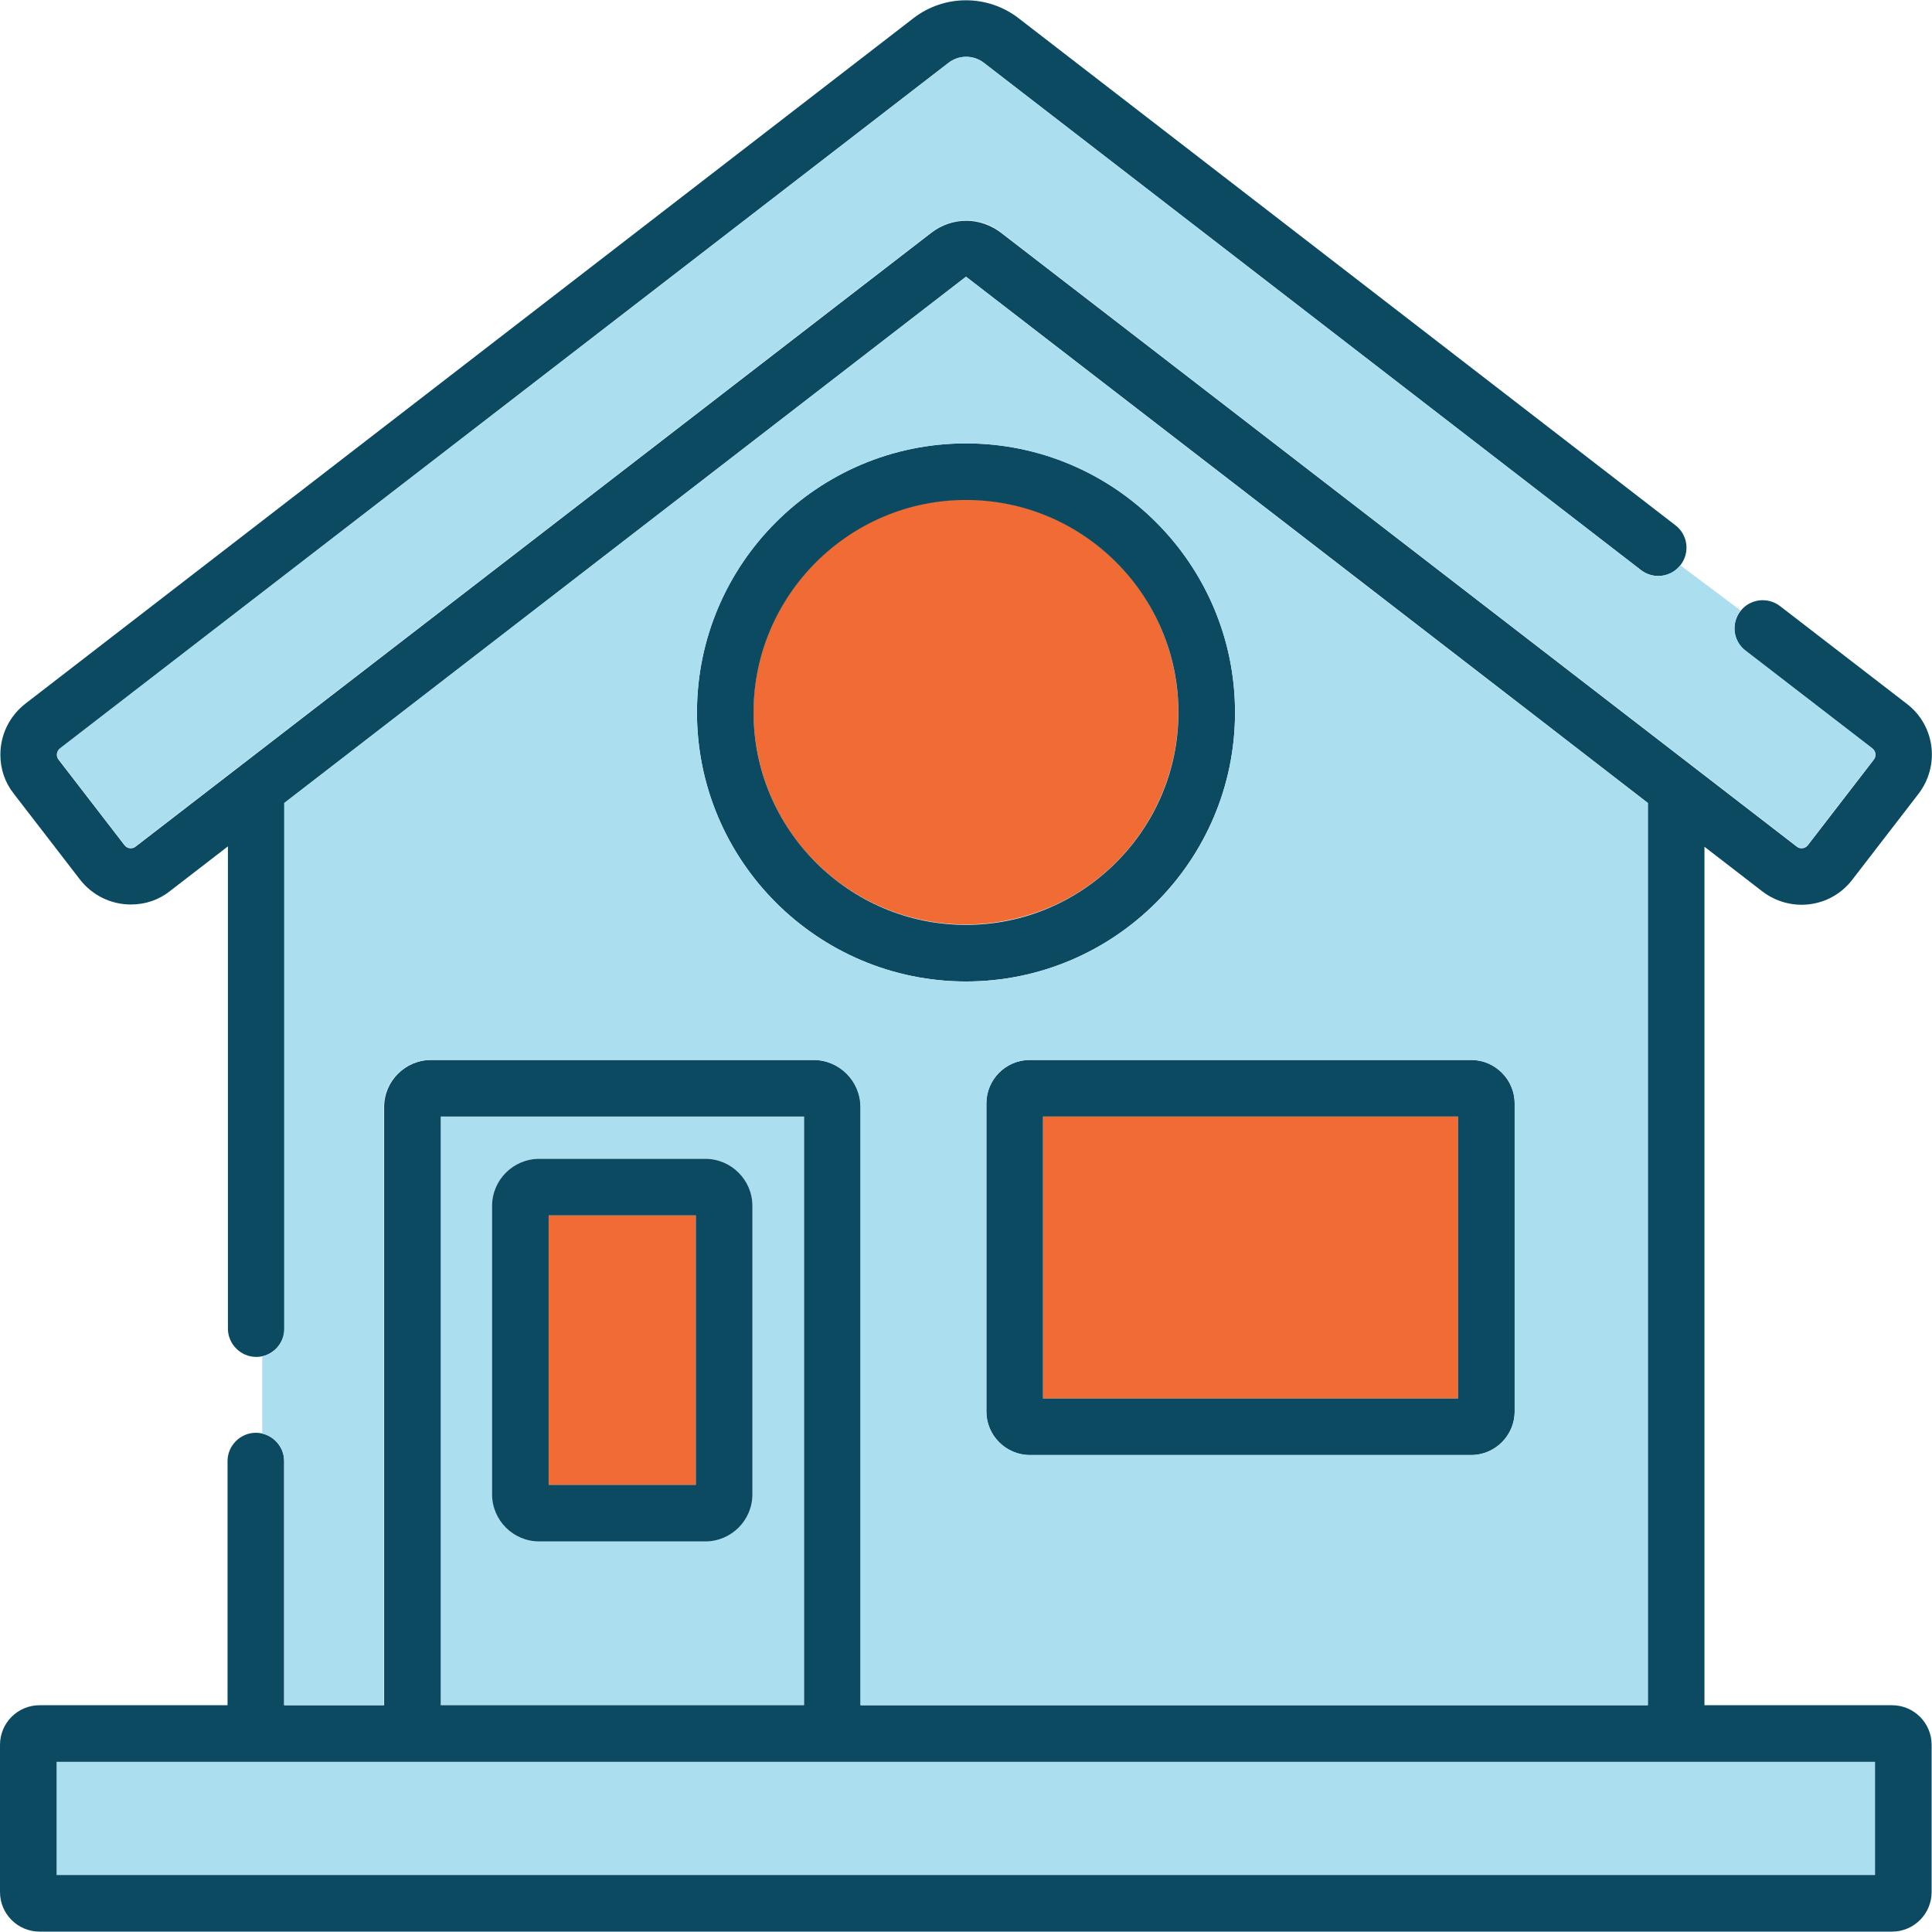 <?xml version="1.0" encoding="UTF-8"?> <!-- Generator: Adobe Illustrator 25.2.2, SVG Export Plug-In . SVG Version: 6.00 Build 0) --> <svg xmlns="http://www.w3.org/2000/svg" xmlns:xlink="http://www.w3.org/1999/xlink" version="1.1" id="Capa_1" x="0px" y="0px" viewBox="0 0 512 512" style="enable-background:new 0 0 512 512;" xml:space="preserve"> <style type="text/css"> .st0{fill:#F06C34;} .st1{fill:#ABDFF0;} .st2{fill:#0C4A61;} </style> <g> <ellipse transform="matrix(0.973 -0.23 0.23 0.973 -36.536 63.875)" class="st0" cx="256" cy="188.8" rx="56.3" ry="56.3"></ellipse> <path class="st1" d="M213.1,295.9h-96.3v156h96.3V295.9z M199.4,396c0,6.9-5.6,12.5-12.5,12.5h-44c-6.9,0-12.5-5.6-12.5-12.5v-76.4 c0-6.9,5.6-12.5,12.5-12.5h44c6.9,0,12.5,5.6,12.5,12.5V396z"></path> <rect x="15" y="466.9" class="st1" width="481.9" height="30"></rect> <rect x="145.4" y="322.1" class="st0" width="39" height="71.4"></rect> <rect x="276.4" y="295.9" class="st0" width="110" height="74.7"></rect> <path class="st2" d="M467,236.2c7.4,5.7,18.1,4.5,23.9-3.1l17.5-22.7c5.7-7.4,4.5-18.1-3.1-23.9l-33.6-25.9 c-3.3-2.5-8-1.9-10.5,1.4s-1.9,8,1.4,10.5l33.6,25.9c0.9,0.7,1.1,2,0.4,2.9l-17.5,22.7c-0.7,0.9-2,1.1-2.9,0.4 c-6-4.6-205.9-158.9-210.9-162.7c-2.6-2-5.9-3.2-9.2-3.2s-6.6,1.1-9.3,3.2c-7.6,5.9-200.9,155-210.9,162.7l0,0 c-0.9,0.7-2.2,0.5-2.9-0.4l-17.5-22.7c-0.7-0.9-0.5-2.2,0.4-2.9L251.3,16.7c2.8-2.2,6.7-2.2,9.5,0l174.1,134.4 c3.3,2.5,8,1.9,10.5-1.4s1.9-8-1.4-10.5L269.9,4.8c-8.2-6.3-19.6-6.3-27.8,0L6.7,186.5c-4.2,3.3-6.6,8.2-6.6,13.5 c0,3.8,1.2,7.4,3.6,10.4l17.5,22.7c3.3,4.2,8.2,6.6,13.5,6.6c3.8,0,7.4-1.2,10.4-3.6l15.3-11.8v127.8c0,4.1,3.4,7.5,7.5,7.5 s7.5-3.4,7.5-7.5V212.8L255.9,73.4h0.2c2.9,2.2,178,137.3,180.6,139.4v239.1H228.1V293.4c0-6.9-5.6-12.5-12.5-12.5H114.3 c-6.9,0-12.5,5.6-12.5,12.5v158.5H75.3v-64.7c0-4.1-3.4-7.5-7.5-7.5s-7.5,3.4-7.5,7.5v64.7H10.5c-5.8,0-10.5,4.7-10.5,10.5v39 c0,5.8,4.7,10.5,10.5,10.5h490.9c5.8,0,10.5-4.7,10.5-10.5v-39c0-5.8-4.7-10.5-10.5-10.5h-49.7V224.4L467,236.2z M116.8,295.9h96.3 v156h-96.3V295.9z M496.9,466.9v30H15v-30H496.9z"></path> <path class="st2" d="M184.7,188.8c0,39.3,32,71.3,71.3,71.3c39.3,0,71.3-32,71.3-71.3c0-39.3-32-71.3-71.3-71.3v0 C216.7,117.5,184.7,149.5,184.7,188.8z M312.3,188.8c0,31-25.3,56.3-56.3,56.3c-31,0-56.3-25.3-56.3-56.3c0-31,25.3-56.3,56.3-56.3 C287.1,132.5,312.3,157.8,312.3,188.8z"></path> <path class="st2" d="M261.4,292.4v81.7c0,6.3,5.2,11.5,11.5,11.5h117c6.3,0,11.5-5.2,11.5-11.5v-81.7c0-6.3-5.2-11.5-11.5-11.5 h-117C266.5,280.9,261.4,286.1,261.4,292.4z M276.4,295.9h110v74.7h-110V295.9z"></path> <path class="st2" d="M186.9,307.1h-44c-6.9,0-12.5,5.6-12.5,12.5V396c0,6.9,5.6,12.5,12.5,12.5h44c6.9,0,12.5-5.6,12.5-12.5v-76.4 C199.4,312.7,193.8,307.1,186.9,307.1z M184.4,393.5h-39v-71.4h39V393.5z"></path> </g> <path class="st1" d="M15.5,201.2L33,223.9c0.7,0.9,2,1.1,2.9,0.4l0,0c10-7.7,203.3-156.8,210.9-162.7c2.6-2,5.9-3.2,9.3-3.2 s6.6,1.1,9.2,3.2c5,3.9,204.9,158.1,210.9,162.7c0.9,0.7,2.2,0.5,2.9-0.4l17.5-22.7c0.7-0.9,0.5-2.2-0.4-2.9l-33.6-25.9 c-3.3-2.5-3.9-7.2-1.4-10.5c0,0,0.1-0.1,0.1-0.1l-16-12c-2.5,3.2-7.2,3.8-10.4,1.3L260.8,16.7c-2.8-2.2-6.7-2.2-9.5,0L15.9,198.3 C15,199,14.8,200.3,15.5,201.2z"></path> <g> <path class="st1" d="M436.7,451.9V212.8c-2.6-2-177.7-137.1-180.6-139.4h-0.2L75.3,212.8v139.4c0,3.6-2.5,6.5-5.8,7.3v20.4 c3.3,0.8,5.8,3.7,5.8,7.3v64.7h26.4V293.4c0-6.9,5.6-12.5,12.5-12.5h101.3c6.9,0,12.5,5.6,12.5,12.5v158.5H436.7z M401.4,292.4 v81.7c0,6.3-5.2,11.5-11.5,11.5h-117c-6.3,0-11.5-5.2-11.5-11.5v-81.7c0-6.3,5.2-11.5,11.5-11.5h117 C396.2,280.9,401.4,286.1,401.4,292.4z M184.7,188.8c0-39.3,32-71.3,71.3-71.3v0c39.3,0,71.3,32,71.3,71.3 c0,39.3-32,71.3-71.3,71.3C216.7,260.1,184.7,228.1,184.7,188.8z"></path> </g> </svg> 